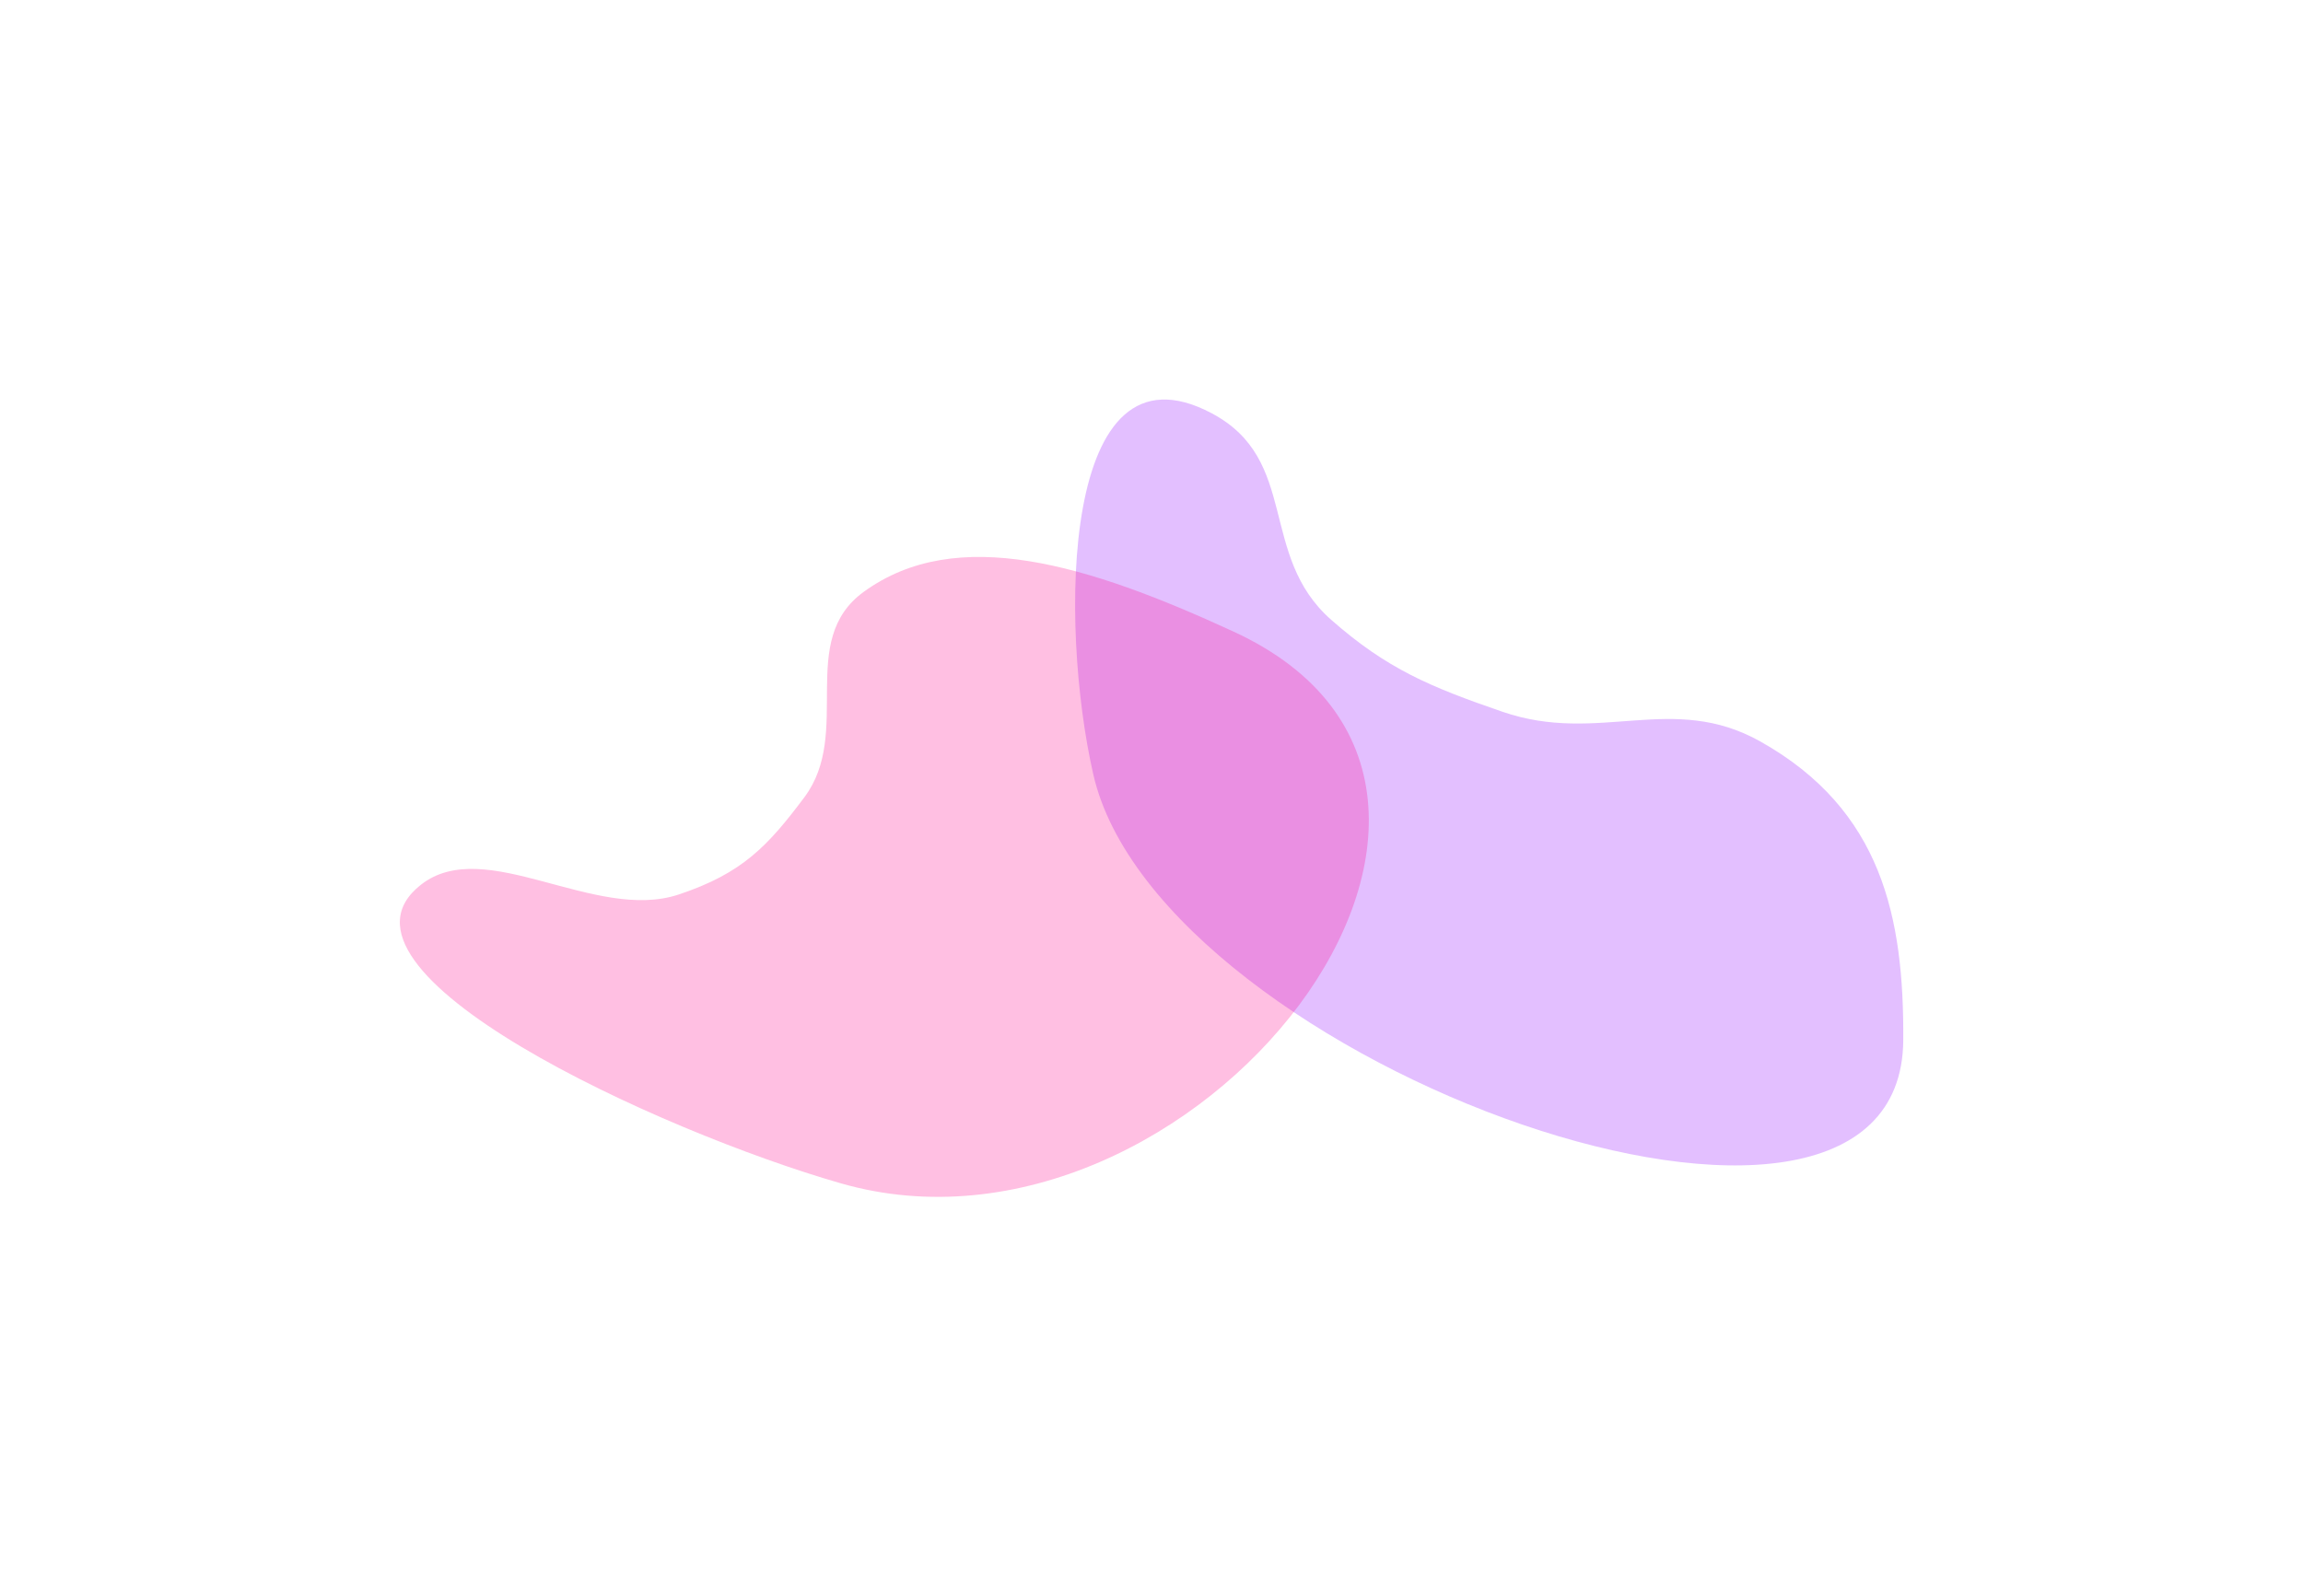 <svg width="2276" height="1578" viewBox="0 0 2276 1578" fill="none" xmlns="http://www.w3.org/2000/svg">
<g opacity="0.25" filter="url(#filter0_f_1010_1336)">
<path d="M1315.56 612.686C1243.27 548.983 1284.51 454.809 1197.6 408.589C1047.93 328.988 1046.65 617.358 1080.48 765.581C1145.81 1051.79 1879.18 1315 1880.95 1028.2C1881.7 907.08 1860.08 800.603 1739.73 732.998C1652.36 683.919 1580.3 736.463 1484.93 703.641C1413.57 679.08 1370.71 661.287 1315.56 612.686Z" fill="#8F00FF"/>
</g>
<g opacity="0.25" filter="url(#filter1_f_1010_1336)">
<path d="M670.589 884.315C587.831 911.789 479.282 825.003 416.029 874.573C307.094 959.943 651.124 1118.18 831.168 1169.83C1178.82 1269.59 1561.22 782.172 1219.12 624.38C1074.64 557.745 945.555 518.325 853.667 585.011C786.96 633.423 842.958 724.033 794.907 788.184C758.95 836.189 733.726 863.354 670.589 884.315Z" fill="#FF008A"/>
</g>
<defs>
<filter id="filter0_f_1010_1336" x="667.938" y="0.384" width="1607.59" height="1546.26" filterUnits="userSpaceOnUse" color-interpolation-filters="sRGB">
<feFlood flood-opacity="0" result="BackgroundImageFix"/>
<feBlend mode="normal" in="SourceGraphic" in2="BackgroundImageFix" result="shape"/>
<feGaussianBlur stdDeviation="197.281" result="effect1_foregroundBlur_1010_1336"/>
</filter>
<filter id="filter1_f_1010_1336" x="0.586" y="155.998" width="1746.75" height="1421.74" filterUnits="userSpaceOnUse" color-interpolation-filters="sRGB">
<feFlood flood-opacity="0" result="BackgroundImageFix"/>
<feBlend mode="normal" in="SourceGraphic" in2="BackgroundImageFix" result="shape"/>
<feGaussianBlur stdDeviation="197.281" result="effect1_foregroundBlur_1010_1336"/>
</filter>
</defs>
</svg>
